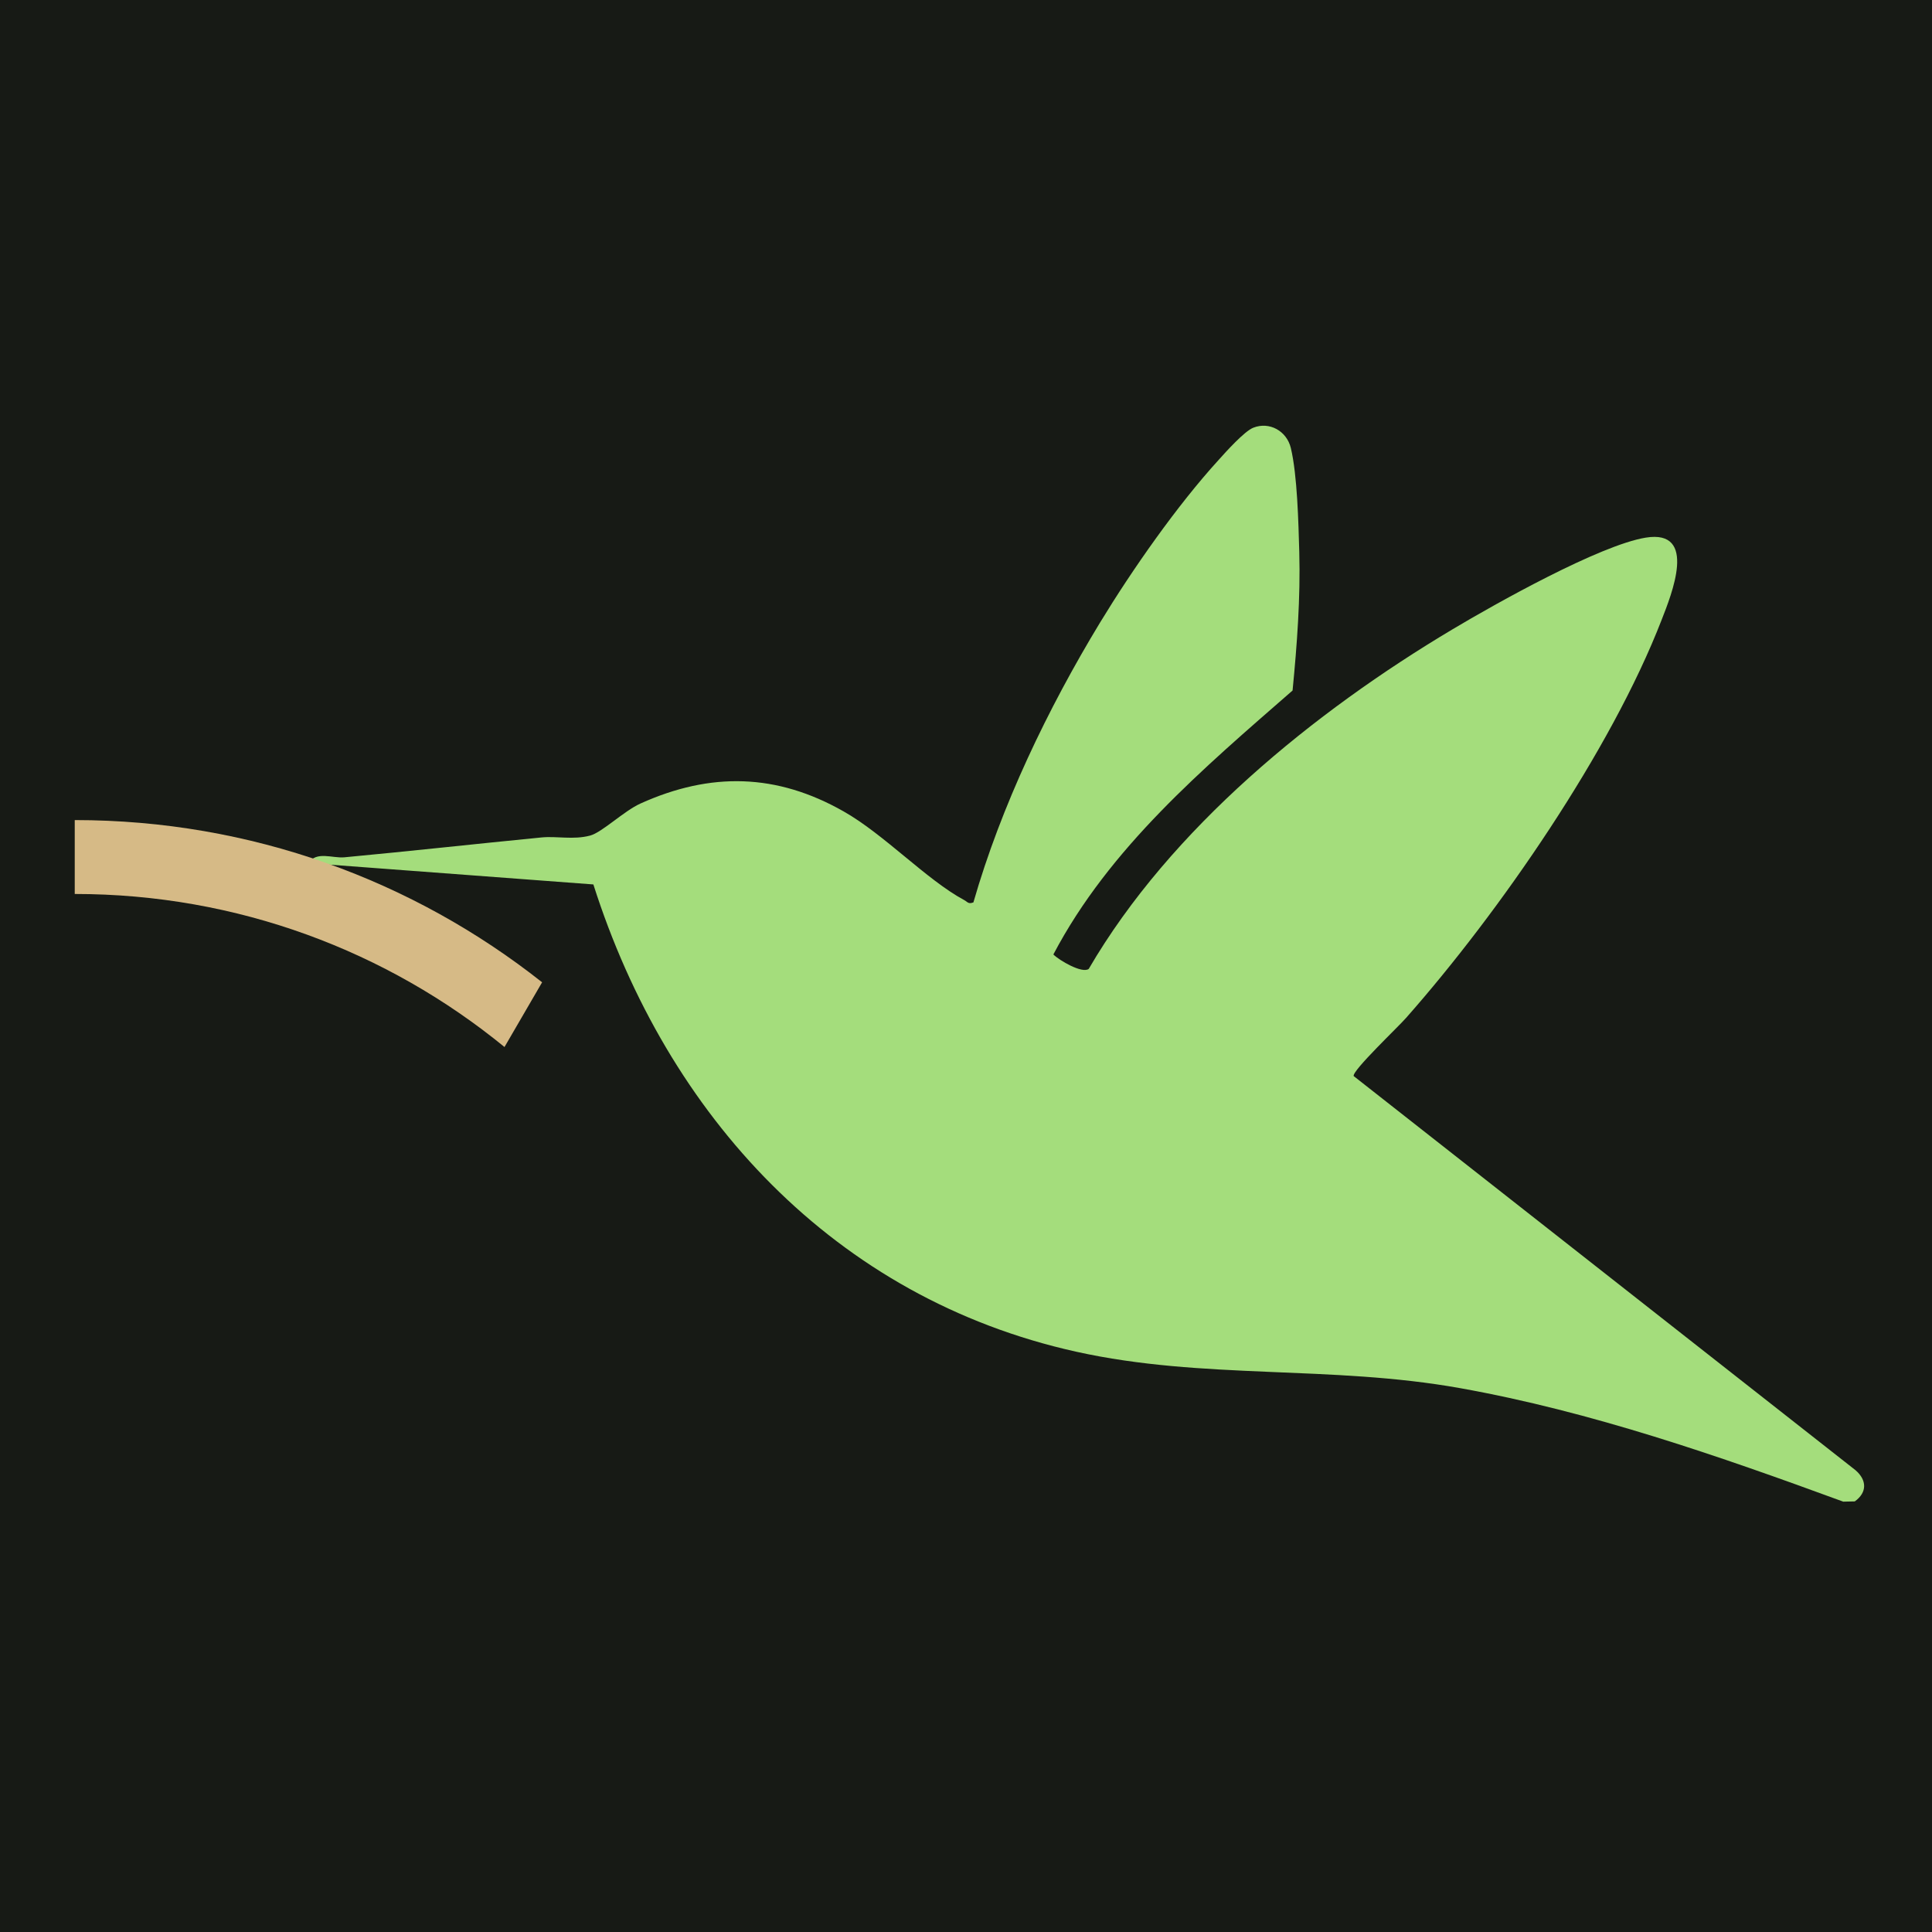 <svg width="32" height="32" viewBox="0 0 32 32" fill="none" xmlns="http://www.w3.org/2000/svg">
<rect width="32" height="32" fill="#171A15"/>
<path d="M16.12 14.947C16.037 14.98 16.023 14.935 15.97 14.908C15.35 14.575 14.643 13.818 13.972 13.439C12.865 12.81 11.773 12.783 10.608 13.309C10.333 13.433 9.97 13.789 9.773 13.84C9.493 13.914 9.222 13.845 8.966 13.871C7.874 13.978 6.792 14.098 5.701 14.2C5.502 14.217 5.243 14.093 5.107 14.295L9.828 14.649C11.05 18.482 13.826 21.502 17.827 22.389C19.934 22.856 22.039 22.607 24.189 22.993C26.361 23.382 28.466 24.115 30.53 24.872L30.721 24.868C30.927 24.72 30.924 24.516 30.733 24.351L22.421 17.823C22.393 17.735 23.162 17.006 23.288 16.861C24.833 15.112 26.682 12.439 27.524 10.261C27.682 9.855 28.128 8.763 27.258 8.905C26.495 9.03 24.773 9.997 24.059 10.423C21.761 11.793 19.389 13.721 18.033 16.048C17.924 16.13 17.543 15.906 17.447 15.809C18.377 14.04 19.926 12.731 21.409 11.437C21.483 10.678 21.541 9.903 21.52 9.141C21.506 8.656 21.488 7.87 21.38 7.419C21.311 7.137 21.025 6.979 20.759 7.084C20.611 7.142 20.305 7.483 20.185 7.617C19.496 8.372 18.753 9.436 18.22 10.312C17.356 11.736 16.581 13.349 16.122 14.949L16.12 14.947Z" fill="#A4DD7C"/>
<path d="M1.238 14.807C3.939 14.807 6.416 15.756 8.356 17.342L8.979 16.27C6.85 14.587 4.163 13.583 1.238 13.583V14.807Z" fill="#D6BA86"/>
</svg>
